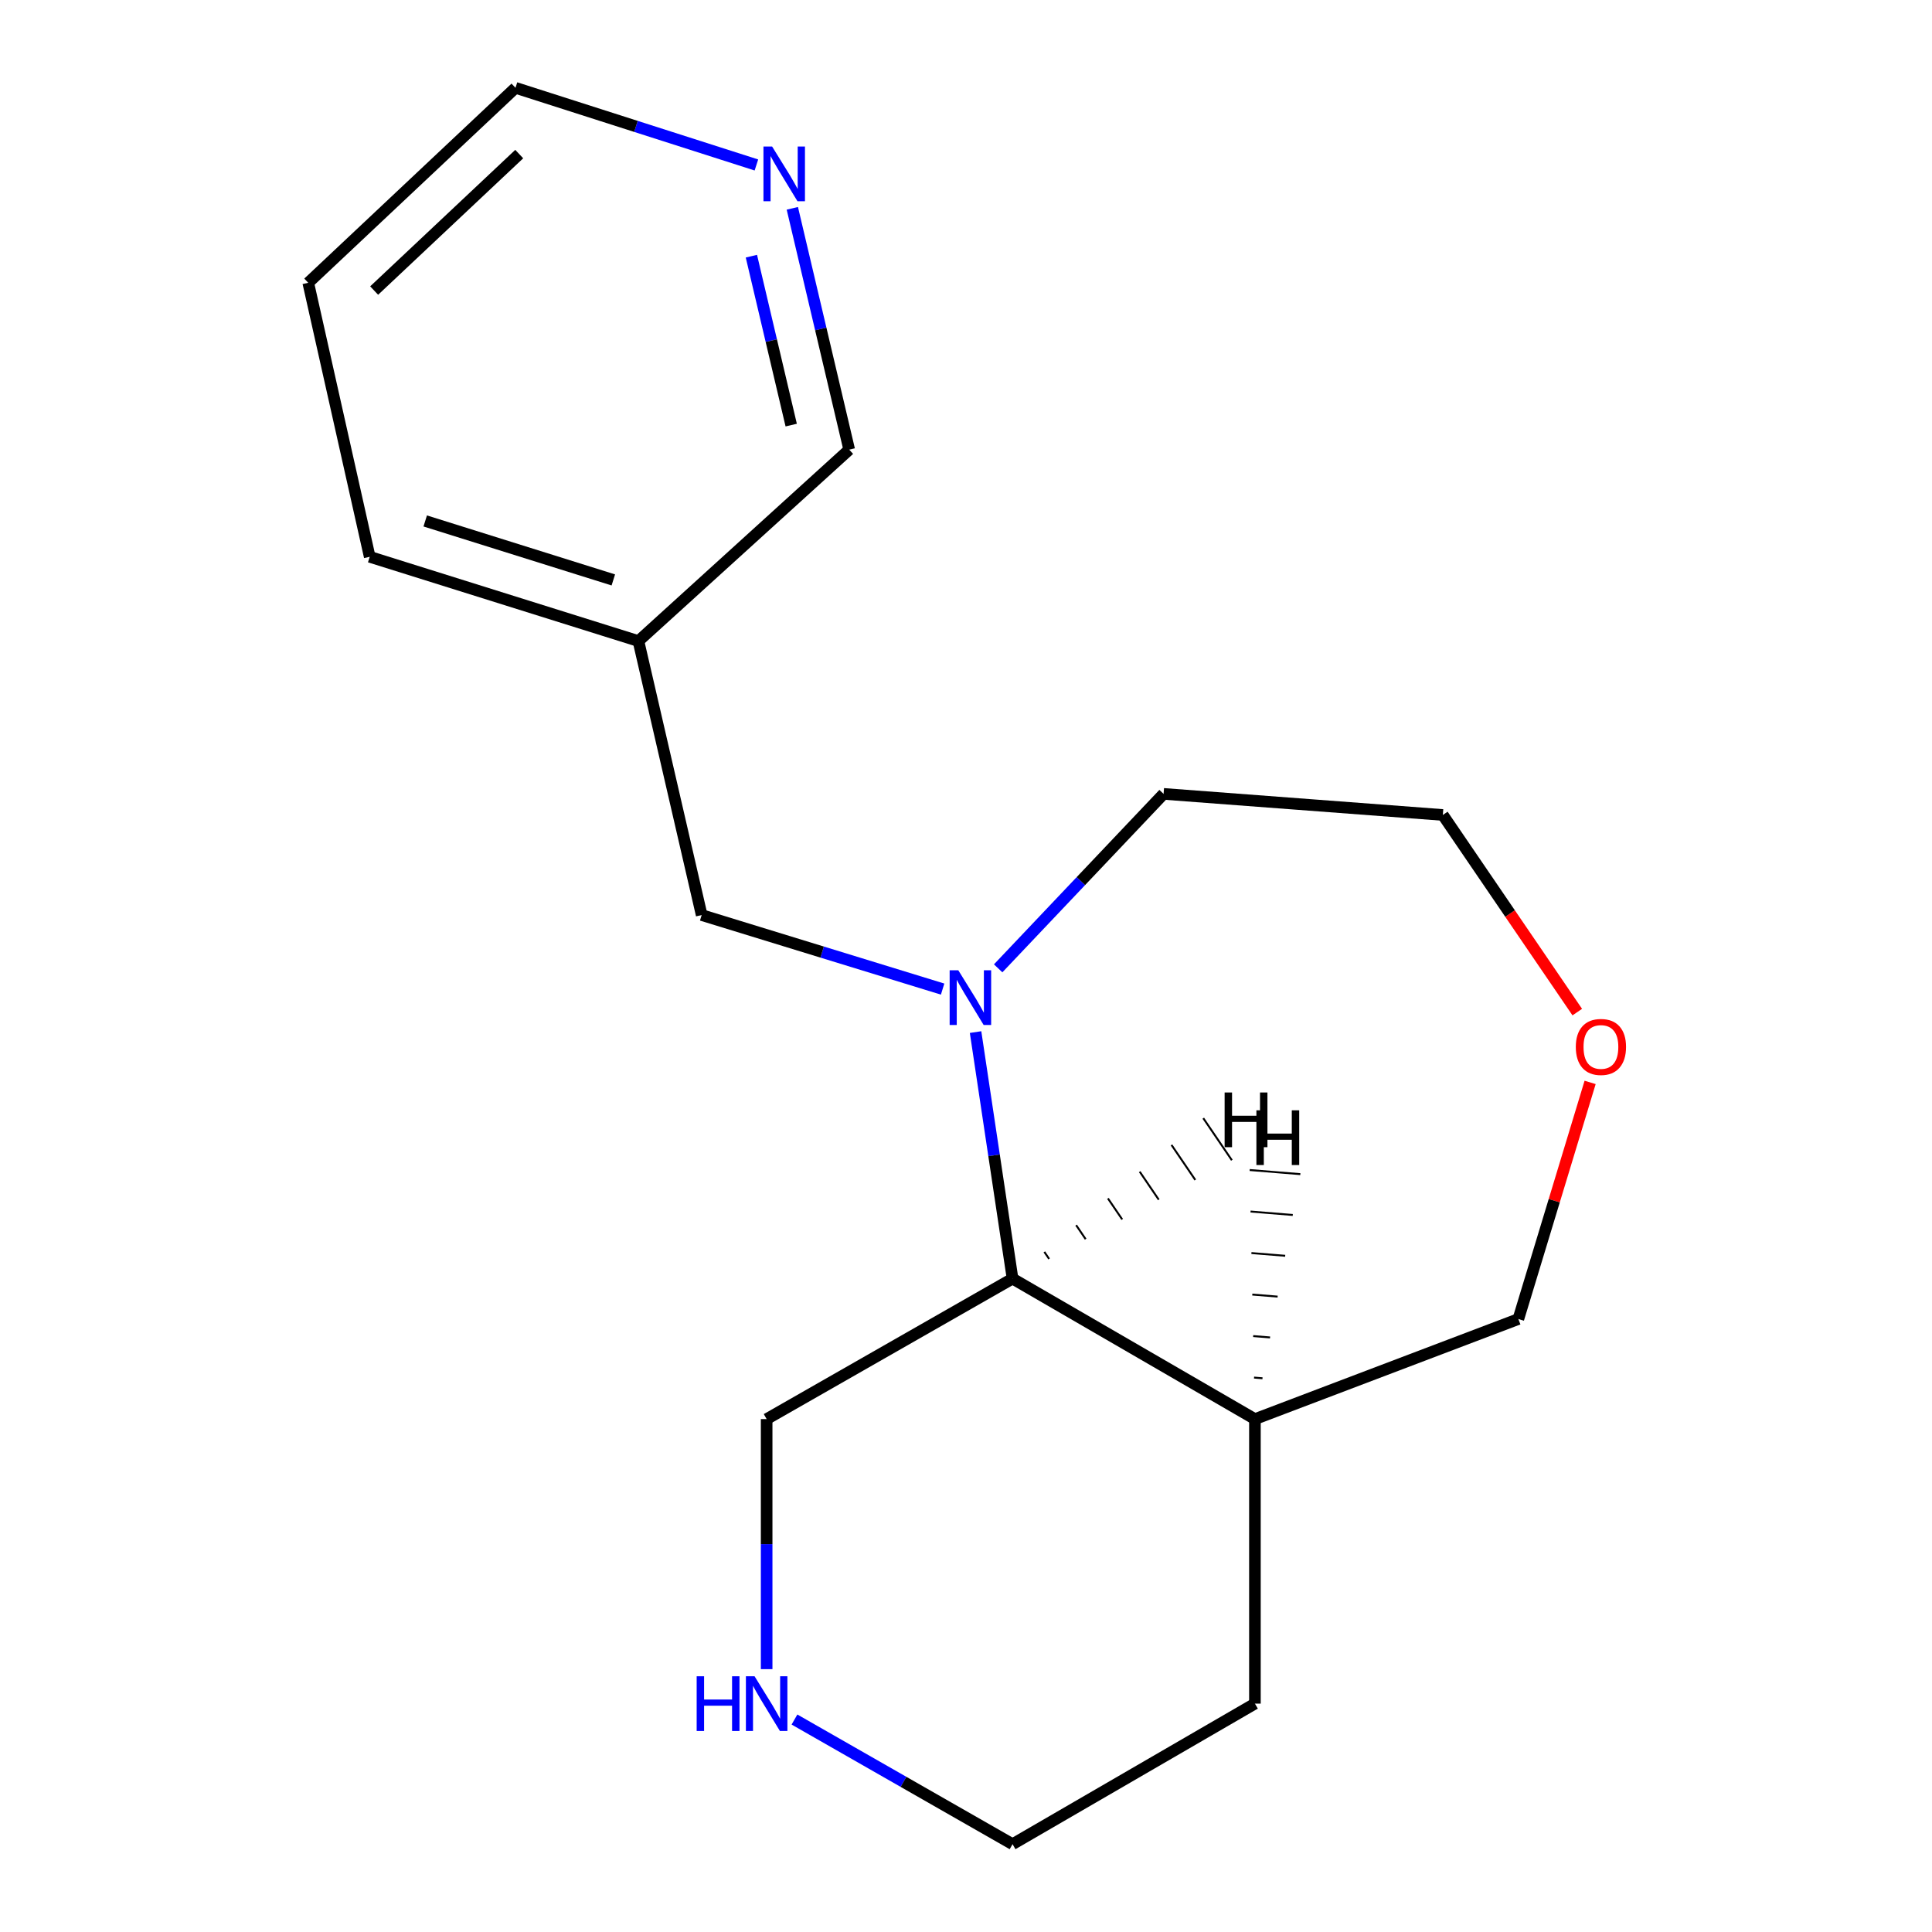 <?xml version='1.0' encoding='iso-8859-1'?>
<svg version='1.1' baseProfile='full'
              xmlns='http://www.w3.org/2000/svg'
                      xmlns:rdkit='http://www.rdkit.org/xml'
                      xmlns:xlink='http://www.w3.org/1999/xlink'
                  xml:space='preserve'
width='1000px' height='1000px' viewBox='0 0 1000 1000'>
<!-- END OF HEADER -->
<rect style='opacity:1.0;fill:#FFFFFF;stroke:none' width='1000' height='1000' x='0' y='0'> </rect>
<path class='bond-0' d='M 504.951,534.205 L 514.523,598.009' style='fill:none;fill-rule:evenodd;stroke:#0000FF;stroke-width:6px;stroke-linecap:butt;stroke-linejoin:miter;stroke-opacity:1' />
<path class='bond-0' d='M 514.523,598.009 L 524.095,661.814' style='fill:none;fill-rule:evenodd;stroke:#000000;stroke-width:6px;stroke-linecap:butt;stroke-linejoin:miter;stroke-opacity:1' />
<path class='bond-1' d='M 487.898,511.951 L 425.542,492.793' style='fill:none;fill-rule:evenodd;stroke:#0000FF;stroke-width:6px;stroke-linecap:butt;stroke-linejoin:miter;stroke-opacity:1' />
<path class='bond-1' d='M 425.542,492.793 L 363.187,473.635' style='fill:none;fill-rule:evenodd;stroke:#000000;stroke-width:6px;stroke-linecap:butt;stroke-linejoin:miter;stroke-opacity:1' />
<path class='bond-2' d='M 516.648,501.21 L 559.459,456.059' style='fill:none;fill-rule:evenodd;stroke:#0000FF;stroke-width:6px;stroke-linecap:butt;stroke-linejoin:miter;stroke-opacity:1' />
<path class='bond-2' d='M 559.459,456.059 L 602.269,410.909' style='fill:none;fill-rule:evenodd;stroke:#000000;stroke-width:6px;stroke-linecap:butt;stroke-linejoin:miter;stroke-opacity:1' />
<path class='bond-3' d='M 524.095,661.814 L 649.547,734.522' style='fill:none;fill-rule:evenodd;stroke:#000000;stroke-width:6px;stroke-linecap:butt;stroke-linejoin:miter;stroke-opacity:1' />
<path class='bond-4' d='M 524.095,661.814 L 396.816,734.522' style='fill:none;fill-rule:evenodd;stroke:#000000;stroke-width:6px;stroke-linecap:butt;stroke-linejoin:miter;stroke-opacity:1' />
<path class='bond-20' d='M 543.013,651.599 L 540.548,647.973' style='fill:none;fill-rule:evenodd;stroke:#000000;stroke-width:1.0px;stroke-linecap:butt;stroke-linejoin:miter;stroke-opacity:1' />
<path class='bond-20' d='M 561.932,641.384 L 557.001,634.133' style='fill:none;fill-rule:evenodd;stroke:#000000;stroke-width:1.0px;stroke-linecap:butt;stroke-linejoin:miter;stroke-opacity:1' />
<path class='bond-20' d='M 580.851,631.169 L 573.454,620.293' style='fill:none;fill-rule:evenodd;stroke:#000000;stroke-width:1.0px;stroke-linecap:butt;stroke-linejoin:miter;stroke-opacity:1' />
<path class='bond-20' d='M 599.769,620.954 L 589.907,606.452' style='fill:none;fill-rule:evenodd;stroke:#000000;stroke-width:1.0px;stroke-linecap:butt;stroke-linejoin:miter;stroke-opacity:1' />
<path class='bond-20' d='M 618.688,610.739 L 606.36,592.612' style='fill:none;fill-rule:evenodd;stroke:#000000;stroke-width:1.0px;stroke-linecap:butt;stroke-linejoin:miter;stroke-opacity:1' />
<path class='bond-20' d='M 637.607,600.525 L 622.813,578.772' style='fill:none;fill-rule:evenodd;stroke:#000000;stroke-width:1.0px;stroke-linecap:butt;stroke-linejoin:miter;stroke-opacity:1' />
<path class='bond-5' d='M 363.187,473.635 L 330.45,331.814' style='fill:none;fill-rule:evenodd;stroke:#000000;stroke-width:6px;stroke-linecap:butt;stroke-linejoin:miter;stroke-opacity:1' />
<path class='bond-6' d='M 649.547,734.522 L 785.902,682.727' style='fill:none;fill-rule:evenodd;stroke:#000000;stroke-width:6px;stroke-linecap:butt;stroke-linejoin:miter;stroke-opacity:1' />
<path class='bond-7' d='M 649.547,734.522 L 649.547,881.794' style='fill:none;fill-rule:evenodd;stroke:#000000;stroke-width:6px;stroke-linecap:butt;stroke-linejoin:miter;stroke-opacity:1' />
<path class='bond-21' d='M 653.465,713.391 L 649.095,713.035' style='fill:none;fill-rule:evenodd;stroke:#000000;stroke-width:1.0px;stroke-linecap:butt;stroke-linejoin:miter;stroke-opacity:1' />
<path class='bond-21' d='M 657.382,692.259 L 648.642,691.549' style='fill:none;fill-rule:evenodd;stroke:#000000;stroke-width:1.0px;stroke-linecap:butt;stroke-linejoin:miter;stroke-opacity:1' />
<path class='bond-21' d='M 661.299,671.128 L 648.189,670.062' style='fill:none;fill-rule:evenodd;stroke:#000000;stroke-width:1.0px;stroke-linecap:butt;stroke-linejoin:miter;stroke-opacity:1' />
<path class='bond-21' d='M 665.217,649.997 L 647.737,648.576' style='fill:none;fill-rule:evenodd;stroke:#000000;stroke-width:1.0px;stroke-linecap:butt;stroke-linejoin:miter;stroke-opacity:1' />
<path class='bond-21' d='M 669.134,628.866 L 647.284,627.09' style='fill:none;fill-rule:evenodd;stroke:#000000;stroke-width:1.0px;stroke-linecap:butt;stroke-linejoin:miter;stroke-opacity:1' />
<path class='bond-21' d='M 673.052,607.735 L 646.832,605.603' style='fill:none;fill-rule:evenodd;stroke:#000000;stroke-width:1.0px;stroke-linecap:butt;stroke-linejoin:miter;stroke-opacity:1' />
<path class='bond-8' d='M 396.816,863.952 L 396.816,799.237' style='fill:none;fill-rule:evenodd;stroke:#0000FF;stroke-width:6px;stroke-linecap:butt;stroke-linejoin:miter;stroke-opacity:1' />
<path class='bond-8' d='M 396.816,799.237 L 396.816,734.522' style='fill:none;fill-rule:evenodd;stroke:#000000;stroke-width:6px;stroke-linecap:butt;stroke-linejoin:miter;stroke-opacity:1' />
<path class='bond-9' d='M 411.221,890.027 L 467.658,922.286' style='fill:none;fill-rule:evenodd;stroke:#0000FF;stroke-width:6px;stroke-linecap:butt;stroke-linejoin:miter;stroke-opacity:1' />
<path class='bond-9' d='M 467.658,922.286 L 524.095,954.545' style='fill:none;fill-rule:evenodd;stroke:#000000;stroke-width:6px;stroke-linecap:butt;stroke-linejoin:miter;stroke-opacity:1' />
<path class='bond-10' d='M 410.108,107.826 L 424.828,170.276' style='fill:none;fill-rule:evenodd;stroke:#0000FF;stroke-width:6px;stroke-linecap:butt;stroke-linejoin:miter;stroke-opacity:1' />
<path class='bond-10' d='M 424.828,170.276 L 439.549,232.727' style='fill:none;fill-rule:evenodd;stroke:#000000;stroke-width:6px;stroke-linecap:butt;stroke-linejoin:miter;stroke-opacity:1' />
<path class='bond-10' d='M 388.919,132.597 L 399.224,176.312' style='fill:none;fill-rule:evenodd;stroke:#0000FF;stroke-width:6px;stroke-linecap:butt;stroke-linejoin:miter;stroke-opacity:1' />
<path class='bond-10' d='M 399.224,176.312 L 409.528,220.027' style='fill:none;fill-rule:evenodd;stroke:#000000;stroke-width:6px;stroke-linecap:butt;stroke-linejoin:miter;stroke-opacity:1' />
<path class='bond-11' d='M 391.515,85.391 L 329.166,65.423' style='fill:none;fill-rule:evenodd;stroke:#0000FF;stroke-width:6px;stroke-linecap:butt;stroke-linejoin:miter;stroke-opacity:1' />
<path class='bond-11' d='M 329.166,65.423 L 266.818,45.455' style='fill:none;fill-rule:evenodd;stroke:#000000;stroke-width:6px;stroke-linecap:butt;stroke-linejoin:miter;stroke-opacity:1' />
<path class='bond-12' d='M 330.45,331.814 L 439.549,232.727' style='fill:none;fill-rule:evenodd;stroke:#000000;stroke-width:6px;stroke-linecap:butt;stroke-linejoin:miter;stroke-opacity:1' />
<path class='bond-13' d='M 330.45,331.814 L 191.363,288.204' style='fill:none;fill-rule:evenodd;stroke:#000000;stroke-width:6px;stroke-linecap:butt;stroke-linejoin:miter;stroke-opacity:1' />
<path class='bond-13' d='M 317.458,300.171 L 220.096,269.644' style='fill:none;fill-rule:evenodd;stroke:#000000;stroke-width:6px;stroke-linecap:butt;stroke-linejoin:miter;stroke-opacity:1' />
<path class='bond-14' d='M 816.393,523.862 L 781.601,472.844' style='fill:none;fill-rule:evenodd;stroke:#FF0000;stroke-width:6px;stroke-linecap:butt;stroke-linejoin:miter;stroke-opacity:1' />
<path class='bond-14' d='M 781.601,472.844 L 746.808,421.826' style='fill:none;fill-rule:evenodd;stroke:#000000;stroke-width:6px;stroke-linecap:butt;stroke-linejoin:miter;stroke-opacity:1' />
<path class='bond-15' d='M 823.043,560.254 L 804.472,621.491' style='fill:none;fill-rule:evenodd;stroke:#FF0000;stroke-width:6px;stroke-linecap:butt;stroke-linejoin:miter;stroke-opacity:1' />
<path class='bond-15' d='M 804.472,621.491 L 785.902,682.727' style='fill:none;fill-rule:evenodd;stroke:#000000;stroke-width:6px;stroke-linecap:butt;stroke-linejoin:miter;stroke-opacity:1' />
<path class='bond-16' d='M 602.269,410.909 L 746.808,421.826' style='fill:none;fill-rule:evenodd;stroke:#000000;stroke-width:6px;stroke-linecap:butt;stroke-linejoin:miter;stroke-opacity:1' />
<path class='bond-17' d='M 524.095,954.545 L 649.547,881.794' style='fill:none;fill-rule:evenodd;stroke:#000000;stroke-width:6px;stroke-linecap:butt;stroke-linejoin:miter;stroke-opacity:1' />
<path class='bond-18' d='M 266.818,45.455 L 159.547,146.369' style='fill:none;fill-rule:evenodd;stroke:#000000;stroke-width:6px;stroke-linecap:butt;stroke-linejoin:miter;stroke-opacity:1' />
<path class='bond-18' d='M 268.752,79.752 L 193.662,150.392' style='fill:none;fill-rule:evenodd;stroke:#000000;stroke-width:6px;stroke-linecap:butt;stroke-linejoin:miter;stroke-opacity:1' />
<path class='bond-19' d='M 191.363,288.204 L 159.547,146.369' style='fill:none;fill-rule:evenodd;stroke:#000000;stroke-width:6px;stroke-linecap:butt;stroke-linejoin:miter;stroke-opacity:1' />
<path  class='atom-0' d='M 496.015 502.208
L 505.295 517.208
Q 506.215 518.688, 507.695 521.368
Q 509.175 524.048, 509.255 524.208
L 509.255 502.208
L 513.015 502.208
L 513.015 530.528
L 509.135 530.528
L 499.175 514.128
Q 498.015 512.208, 496.775 510.008
Q 495.575 507.808, 495.215 507.128
L 495.215 530.528
L 491.535 530.528
L 491.535 502.208
L 496.015 502.208
' fill='#0000FF'/>
<path  class='atom-4' d='M 360.596 867.634
L 364.436 867.634
L 364.436 879.674
L 378.916 879.674
L 378.916 867.634
L 382.756 867.634
L 382.756 895.954
L 378.916 895.954
L 378.916 882.874
L 364.436 882.874
L 364.436 895.954
L 360.596 895.954
L 360.596 867.634
' fill='#0000FF'/>
<path  class='atom-4' d='M 390.556 867.634
L 399.836 882.634
Q 400.756 884.114, 402.236 886.794
Q 403.716 889.474, 403.796 889.634
L 403.796 867.634
L 407.556 867.634
L 407.556 895.954
L 403.676 895.954
L 393.716 879.554
Q 392.556 877.634, 391.316 875.434
Q 390.116 873.234, 389.756 872.554
L 389.756 895.954
L 386.076 895.954
L 386.076 867.634
L 390.556 867.634
' fill='#0000FF'/>
<path  class='atom-5' d='M 399.646 75.84
L 408.926 90.84
Q 409.846 92.32, 411.326 95
Q 412.806 97.68, 412.886 97.84
L 412.886 75.84
L 416.646 75.84
L 416.646 104.16
L 412.766 104.16
L 402.806 87.76
Q 401.646 85.84, 400.406 83.64
Q 399.206 81.44, 398.846 80.76
L 398.846 104.16
L 395.166 104.16
L 395.166 75.84
L 399.646 75.84
' fill='#0000FF'/>
<path  class='atom-7' d='M 815.635 541.893
Q 815.635 535.093, 818.995 531.293
Q 822.355 527.493, 828.635 527.493
Q 834.915 527.493, 838.275 531.293
Q 841.635 535.093, 841.635 541.893
Q 841.635 548.773, 838.235 552.693
Q 834.835 556.573, 828.635 556.573
Q 822.395 556.573, 818.995 552.693
Q 815.635 548.813, 815.635 541.893
M 828.635 553.373
Q 832.955 553.373, 835.275 550.493
Q 837.635 547.573, 837.635 541.893
Q 837.635 536.333, 835.275 533.533
Q 832.955 530.693, 828.635 530.693
Q 824.315 530.693, 821.955 533.493
Q 819.635 536.293, 819.635 541.893
Q 819.635 547.613, 821.955 550.493
Q 824.315 553.373, 828.635 553.373
' fill='#FF0000'/>
<path  class='atom-18' d='M 633.864 565.468
L 637.704 565.468
L 637.704 577.508
L 652.184 577.508
L 652.184 565.468
L 656.024 565.468
L 656.024 593.788
L 652.184 593.788
L 652.184 580.708
L 637.704 580.708
L 637.704 593.788
L 633.864 593.788
L 633.864 565.468
' fill='#000000'/>
<path  class='atom-19' d='M 650.31 574.696
L 654.15 574.696
L 654.15 586.736
L 668.63 586.736
L 668.63 574.696
L 672.47 574.696
L 672.47 603.016
L 668.63 603.016
L 668.63 589.936
L 654.15 589.936
L 654.15 603.016
L 650.31 603.016
L 650.31 574.696
' fill='#000000'/>
</svg>
